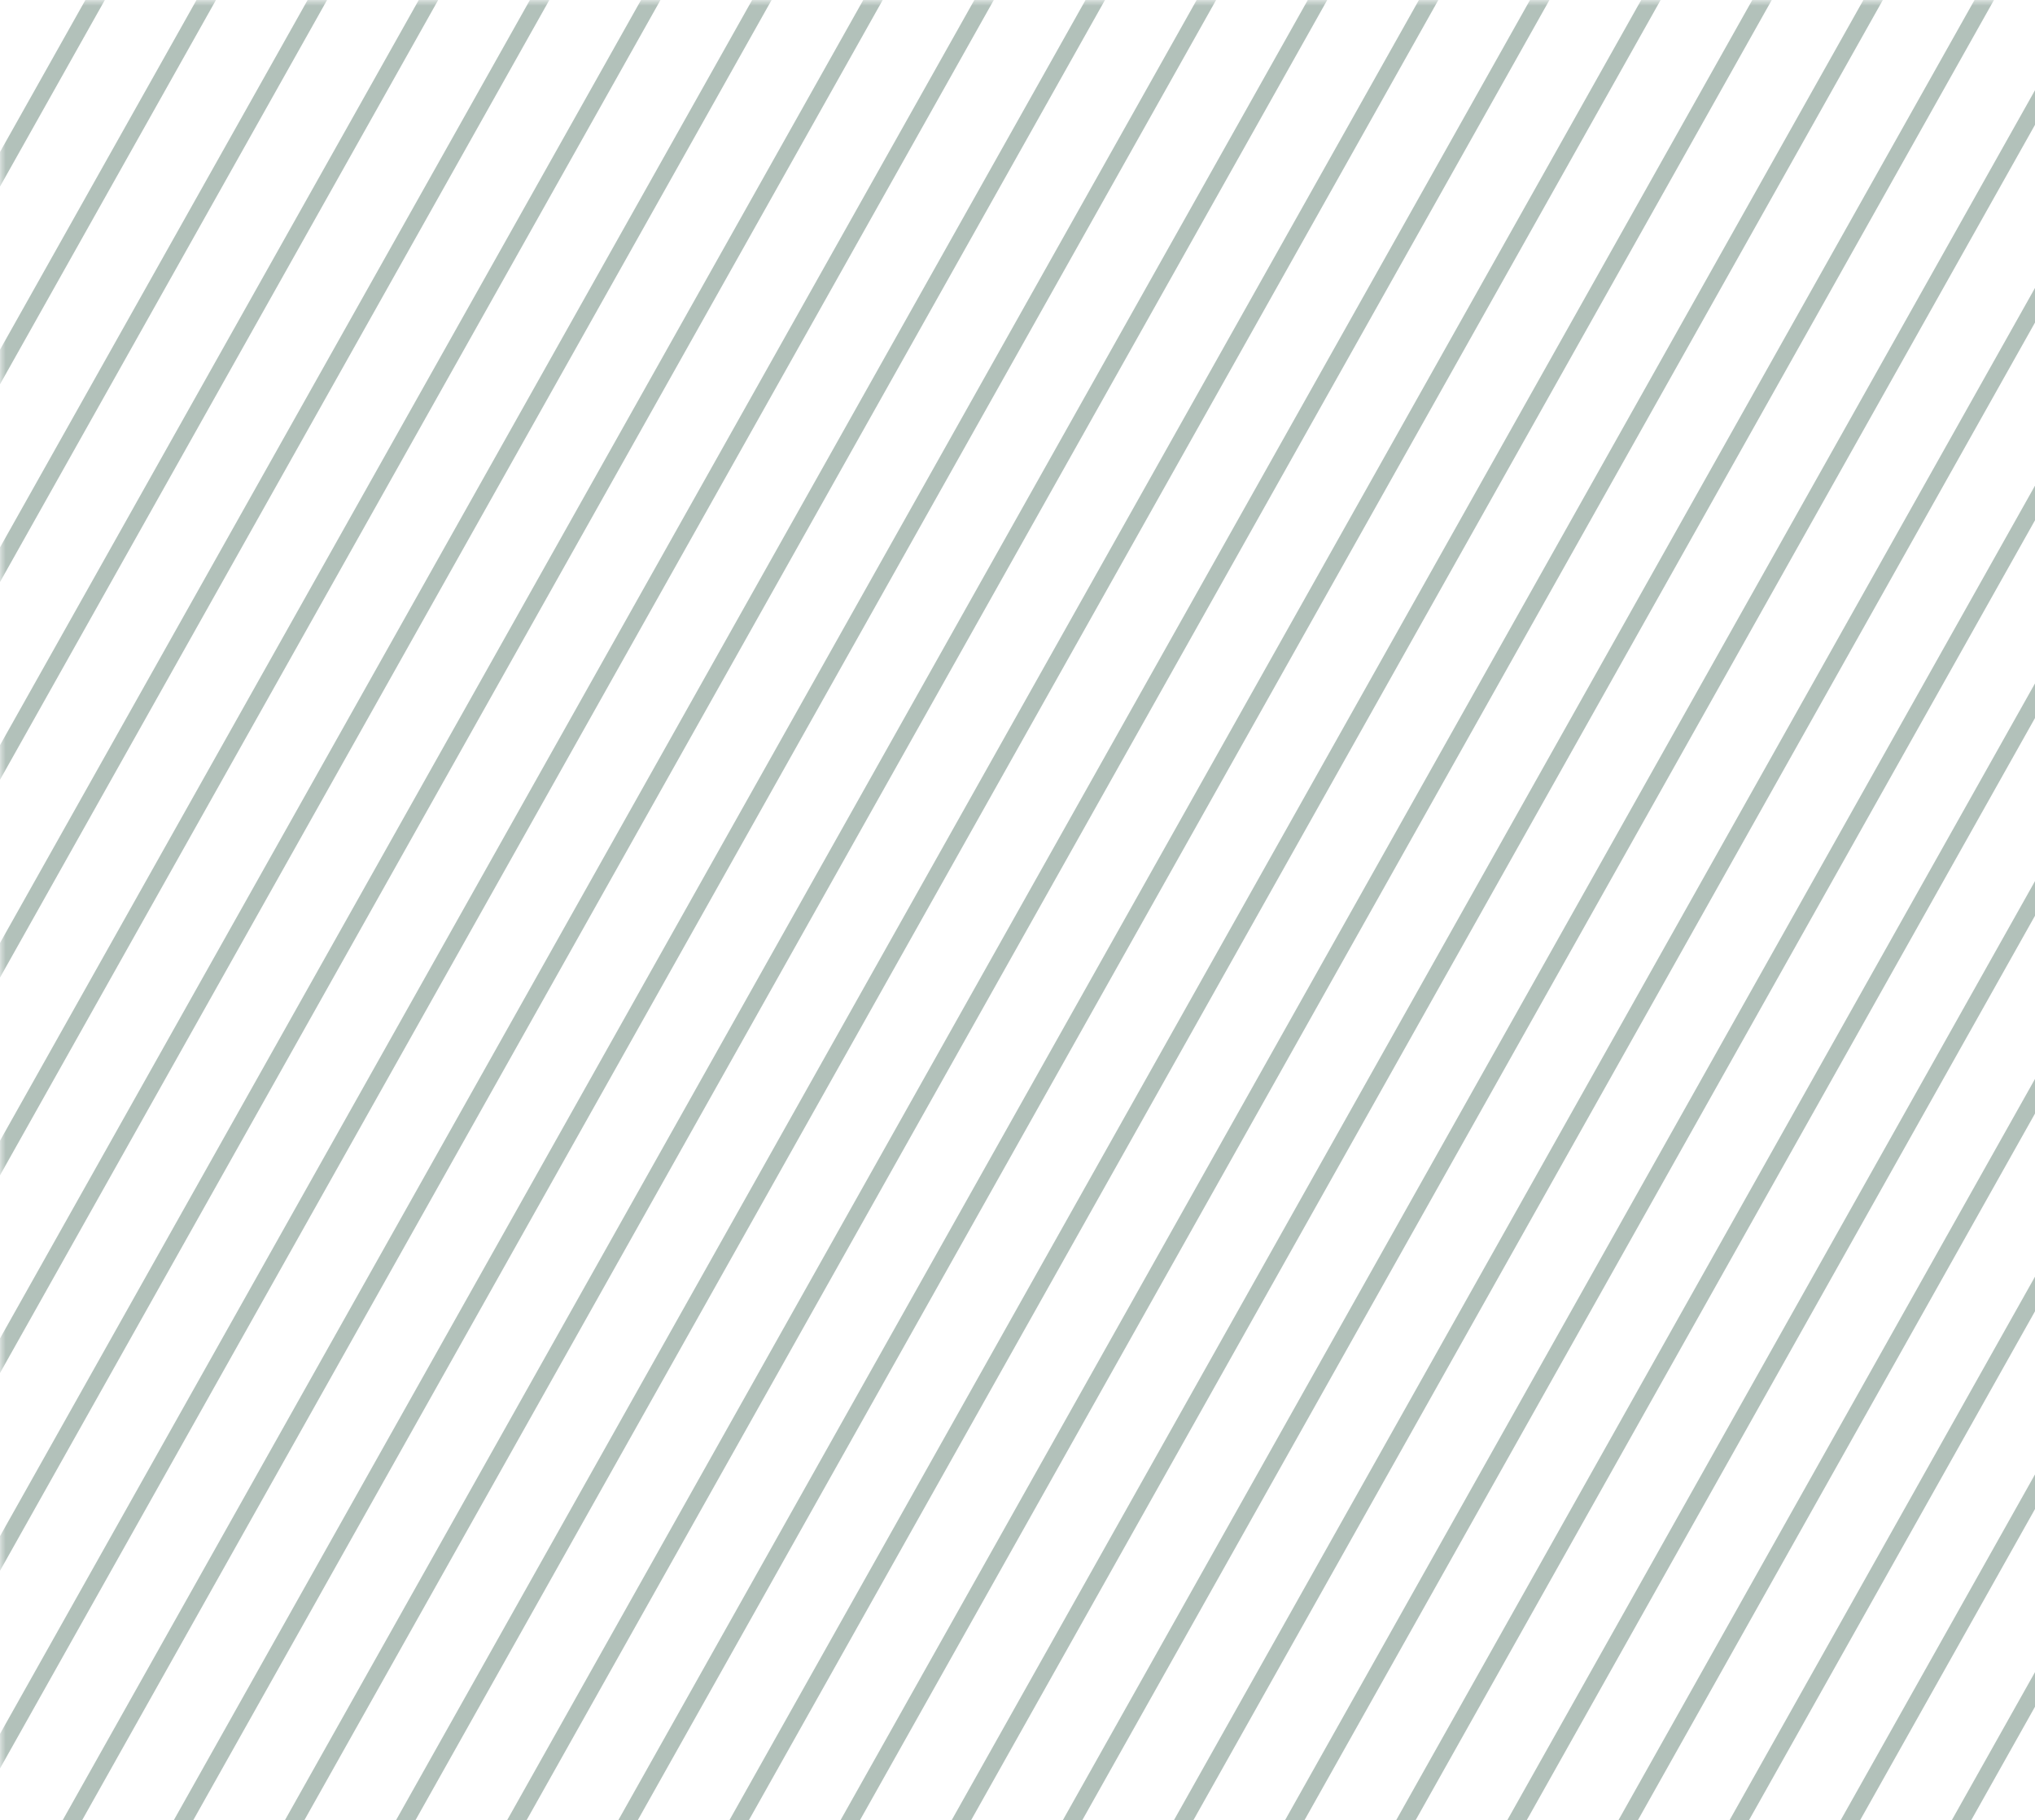<svg width="180" height="161" viewBox="0 0 180 161" fill="none" xmlns="http://www.w3.org/2000/svg">
<g opacity="0.7">
<mask id="mask0_139_4596" style="mask-type:alpha" maskUnits="userSpaceOnUse" x="0" y="0" width="200" height="169">
<rect width="200" height="169" fill="white"/>
<rect width="200" height="169" fill="white"/>
</mask>
<g mask="url(#mask0_139_4596)">
<rect width="1.549" height="1909.44" transform="matrix(0.721 0.693 -0.49 0.872 -0.836 -334.922)" fill="#91A69D"/>
<rect width="1.549" height="1909.44" transform="matrix(0.721 0.693 -0.49 0.872 5.552 -328.791)" fill="#91A69D"/>
<rect width="1.549" height="1909.44" transform="matrix(0.721 0.693 -0.49 0.872 11.937 -322.661)" fill="#91A69D"/>
<rect width="1.549" height="1909.44" transform="matrix(0.721 0.693 -0.49 0.872 18.32 -316.532)" fill="#91A69D"/>
<rect width="1.549" height="1909.44" transform="matrix(0.721 0.693 -0.49 0.872 24.705 -310.403)" fill="#91A69D"/>
<rect width="1.549" height="1909.44" transform="matrix(0.721 0.693 -0.49 0.872 63.014 -273.626)" fill="#91A69D"/>
<rect width="1.549" height="1909.44" transform="matrix(0.721 0.693 -0.49 0.872 31.09 -304.274)" fill="#91A69D"/>
<rect width="1.549" height="1909.44" transform="matrix(0.721 0.693 -0.49 0.872 69.401 -267.495)" fill="#91A69D"/>
<rect width="1.549" height="1909.44" transform="matrix(0.721 0.693 -0.49 0.872 37.477 -298.144)" fill="#91A69D"/>
<rect width="1.549" height="1909.44" transform="matrix(0.721 0.693 -0.49 0.872 75.787 -261.366)" fill="#91A69D"/>
<rect width="1.549" height="1909.44" transform="matrix(0.721 0.693 -0.49 0.872 43.861 -292.014)" fill="#91A69D"/>
<rect width="1.549" height="1909.44" transform="matrix(0.721 0.693 -0.49 0.872 82.169 -255.236)" fill="#91A69D"/>
<rect width="1.549" height="1909.44" transform="matrix(0.721 0.693 -0.49 0.872 50.245 -285.884)" fill="#91A69D"/>
<rect width="1.549" height="1909.44" transform="matrix(0.721 0.693 -0.49 0.872 88.554 -249.106)" fill="#91A69D"/>
<rect width="1.549" height="1909.44" transform="matrix(0.721 0.693 -0.49 0.872 56.63 -279.755)" fill="#91A69D"/>
<rect width="1.549" height="1909.44" transform="matrix(0.721 0.693 -0.49 0.872 94.943 -242.977)" fill="#91A69D"/>
<rect width="1.549" height="1909.44" transform="matrix(0.721 0.693 -0.49 0.872 101.326 -236.848)" fill="#91A69D"/>
<rect width="1.549" height="1909.44" transform="matrix(0.721 0.693 -0.49 0.872 139.635 -200.07)" fill="#91A69D"/>
<rect width="1.549" height="1909.44" transform="matrix(0.721 0.693 -0.49 0.872 107.71 -230.718)" fill="#91A69D"/>
<rect width="1.549" height="1909.44" transform="matrix(0.721 0.693 -0.49 0.872 146.019 -193.94)" fill="#91A69D"/>
<rect width="1.549" height="1909.44" transform="matrix(0.721 0.693 -0.49 0.872 114.094 -224.588)" fill="#91A69D"/>
<rect width="1.549" height="1909.44" transform="matrix(0.721 0.693 -0.49 0.872 152.407 -187.811)" fill="#91A69D"/>
<rect width="1.549" height="1909.44" transform="matrix(0.721 0.693 -0.49 0.872 120.479 -218.459)" fill="#91A69D"/>
<rect width="1.549" height="1909.44" transform="matrix(0.721 0.693 -0.49 0.872 158.792 -181.681)" fill="#91A69D"/>
<rect width="1.549" height="1909.44" transform="matrix(0.721 0.693 -0.49 0.872 126.867 -212.329)" fill="#91A69D"/>
<rect width="1.549" height="1909.44" transform="matrix(0.721 0.693 -0.49 0.872 165.176 -175.552)" fill="#91A69D"/>
<rect width="1.549" height="1909.44" transform="matrix(0.721 0.693 -0.49 0.872 133.251 -206.199)" fill="#91A69D"/>
<rect width="1.549" height="1909.44" transform="matrix(0.721 0.693 -0.49 0.872 171.56 -169.422)" fill="#91A69D"/>
<rect width="1.549" height="1909.44" transform="matrix(0.721 0.693 -0.49 0.872 177.943 -163.293)" fill="#91A69D"/>
<rect width="1.549" height="1909.44" transform="matrix(0.721 0.693 -0.49 0.872 216.258 -126.515)" fill="#91A69D"/>
<rect width="1.549" height="1909.44" transform="matrix(0.721 0.693 -0.49 0.872 184.332 -157.162)" fill="#91A69D"/>
<rect width="1.549" height="1909.44" transform="matrix(0.721 0.693 -0.49 0.872 222.642 -120.385)" fill="#91A69D"/>
<rect width="1.549" height="1909.44" transform="matrix(0.721 0.693 -0.49 0.872 190.717 -151.033)" fill="#91A69D"/>
<rect width="1.549" height="1909.44" transform="matrix(0.721 0.693 -0.49 0.872 229.024 -114.255)" fill="#91A69D"/>
<rect width="1.549" height="1909.44" transform="matrix(0.721 0.693 -0.49 0.872 197.101 -144.902)" fill="#91A69D"/>
<rect width="1.549" height="1909.44" transform="matrix(0.721 0.693 -0.49 0.872 235.41 -108.126)" fill="#91A69D"/>
<rect width="1.549" height="1909.44" transform="matrix(0.721 0.693 -0.49 0.872 203.485 -138.773)" fill="#91A69D"/>
<rect width="1.549" height="1909.44" transform="matrix(0.721 0.693 -0.49 0.872 241.798 -101.995)" fill="#91A69D"/>
<rect width="1.549" height="1909.44" transform="matrix(0.721 0.693 -0.49 0.872 209.869 -132.646)" fill="#91A69D"/>
<rect width="1.549" height="1909.44" transform="matrix(0.721 0.693 -0.49 0.872 248.182 -95.866)" fill="#91A69D"/>
<rect width="1.549" height="1909.44" transform="matrix(0.721 0.693 -0.49 0.872 254.565 -89.736)" fill="#91A69D"/>
<rect width="1.549" height="1909.44" transform="matrix(0.721 0.693 -0.49 0.872 292.874 -52.96)" fill="#91A69D"/>
<rect width="1.549" height="1909.44" transform="matrix(0.721 0.693 -0.49 0.872 260.95 -83.607)" fill="#91A69D"/>
<rect width="1.549" height="1909.44" transform="matrix(0.721 0.693 -0.49 0.872 299.259 -46.829)" fill="#91A69D"/>
<rect width="1.549" height="1909.44" transform="matrix(0.721 0.693 -0.49 0.872 267.334 -77.478)" fill="#91A69D"/>
<rect width="1.549" height="1909.44" transform="matrix(0.721 0.693 -0.49 0.872 305.647 -40.699)" fill="#91A69D"/>
<rect width="1.549" height="1909.44" transform="matrix(0.721 0.693 -0.49 0.872 273.722 -71.348)" fill="#91A69D"/>
<rect width="1.549" height="1909.44" transform="matrix(0.721 0.693 -0.49 0.872 312.031 -34.57)" fill="#91A69D"/>
<rect width="1.549" height="1909.44" transform="matrix(0.721 0.693 -0.49 0.872 280.106 -65.218)" fill="#91A69D"/>
<rect width="1.549" height="1909.44" transform="matrix(0.721 0.693 -0.49 0.872 318.415 -28.441)" fill="#91A69D"/>
<rect width="1.549" height="1909.44" transform="matrix(0.721 0.693 -0.49 0.872 286.491 -59.089)" fill="#91A69D"/>
<rect width="1.549" height="1909.44" transform="matrix(0.721 0.693 -0.49 0.872 324.799 -22.311)" fill="#91A69D"/>
<rect width="1.549" height="1909.44" transform="matrix(0.721 0.693 -0.49 0.872 331.187 -16.181)" fill="#91A69D"/>
<rect width="1.549" height="1909.44" transform="matrix(0.721 0.693 -0.49 0.872 369.497 20.597)" fill="#91A69D"/>
<rect width="1.549" height="1909.44" transform="matrix(0.721 0.693 -0.49 0.872 337.572 -10.052)" fill="#91A69D"/>
<rect width="1.549" height="1909.44" transform="matrix(0.721 0.693 -0.49 0.872 375.88 26.726)" fill="#91A69D"/>
<rect width="1.549" height="1909.44" transform="matrix(0.721 0.693 -0.49 0.872 343.956 -3.923)" fill="#91A69D"/>
<rect width="1.549" height="1909.44" transform="matrix(0.721 0.693 -0.49 0.872 382.266 32.855)" fill="#91A69D"/>
<rect width="1.549" height="1909.44" transform="matrix(0.721 0.693 -0.49 0.872 350.341 2.207)" fill="#91A69D"/>
<rect width="1.549" height="1909.44" transform="matrix(0.721 0.693 -0.49 0.872 388.652 38.985)" fill="#91A69D"/>
<rect width="1.549" height="1909.44" transform="matrix(0.721 0.693 -0.49 0.872 356.724 8.337)" fill="#91A69D"/>
<rect width="1.549" height="1909.44" transform="matrix(0.721 0.693 -0.49 0.872 395.036 45.115)" fill="#91A69D"/>
<rect width="1.549" height="1909.44" transform="matrix(0.721 0.693 -0.49 0.872 363.113 14.466)" fill="#91A69D"/>
<rect width="1.549" height="1909.44" transform="matrix(0.721 0.693 -0.49 0.872 401.421 51.244)" fill="#91A69D"/>
<rect width="1.549" height="1909.44" transform="matrix(0.721 0.693 -0.49 0.872 407.805 57.373)" fill="#91A69D"/>
<rect width="1.549" height="1909.44" transform="matrix(0.721 0.693 -0.49 0.872 446.114 94.151)" fill="#91A69D"/>
<rect width="1.549" height="1909.44" transform="matrix(0.721 0.693 -0.49 0.872 414.189 63.503)" fill="#91A69D"/>
<rect width="1.549" height="1909.44" transform="matrix(0.721 0.693 -0.49 0.872 452.502 100.281)" fill="#91A69D"/>
<rect width="1.549" height="1909.44" transform="matrix(0.721 0.693 -0.49 0.872 420.577 69.634)" fill="#91A69D"/>
<rect width="1.549" height="1909.44" transform="matrix(0.721 0.693 -0.49 0.872 458.886 106.411)" fill="#91A69D"/>
<rect width="1.549" height="1909.44" transform="matrix(0.721 0.693 -0.49 0.872 426.963 75.762)" fill="#91A69D"/>
<rect width="1.549" height="1909.44" transform="matrix(0.721 0.693 -0.49 0.872 465.27 112.54)" fill="#91A69D"/>
<rect width="1.549" height="1909.44" transform="matrix(0.721 0.693 -0.49 0.872 433.346 81.892)" fill="#91A69D"/>
<rect width="1.549" height="1909.44" transform="matrix(0.721 0.693 -0.49 0.872 471.655 118.67)" fill="#91A69D"/>
<rect width="1.549" height="1909.44" transform="matrix(0.721 0.693 -0.49 0.872 439.729 88.022)" fill="#91A69D"/>
<rect width="1.549" height="1909.44" transform="matrix(0.721 0.693 -0.49 0.872 478.042 124.799)" fill="#91A69D"/>
</g>
</g>
</svg>
